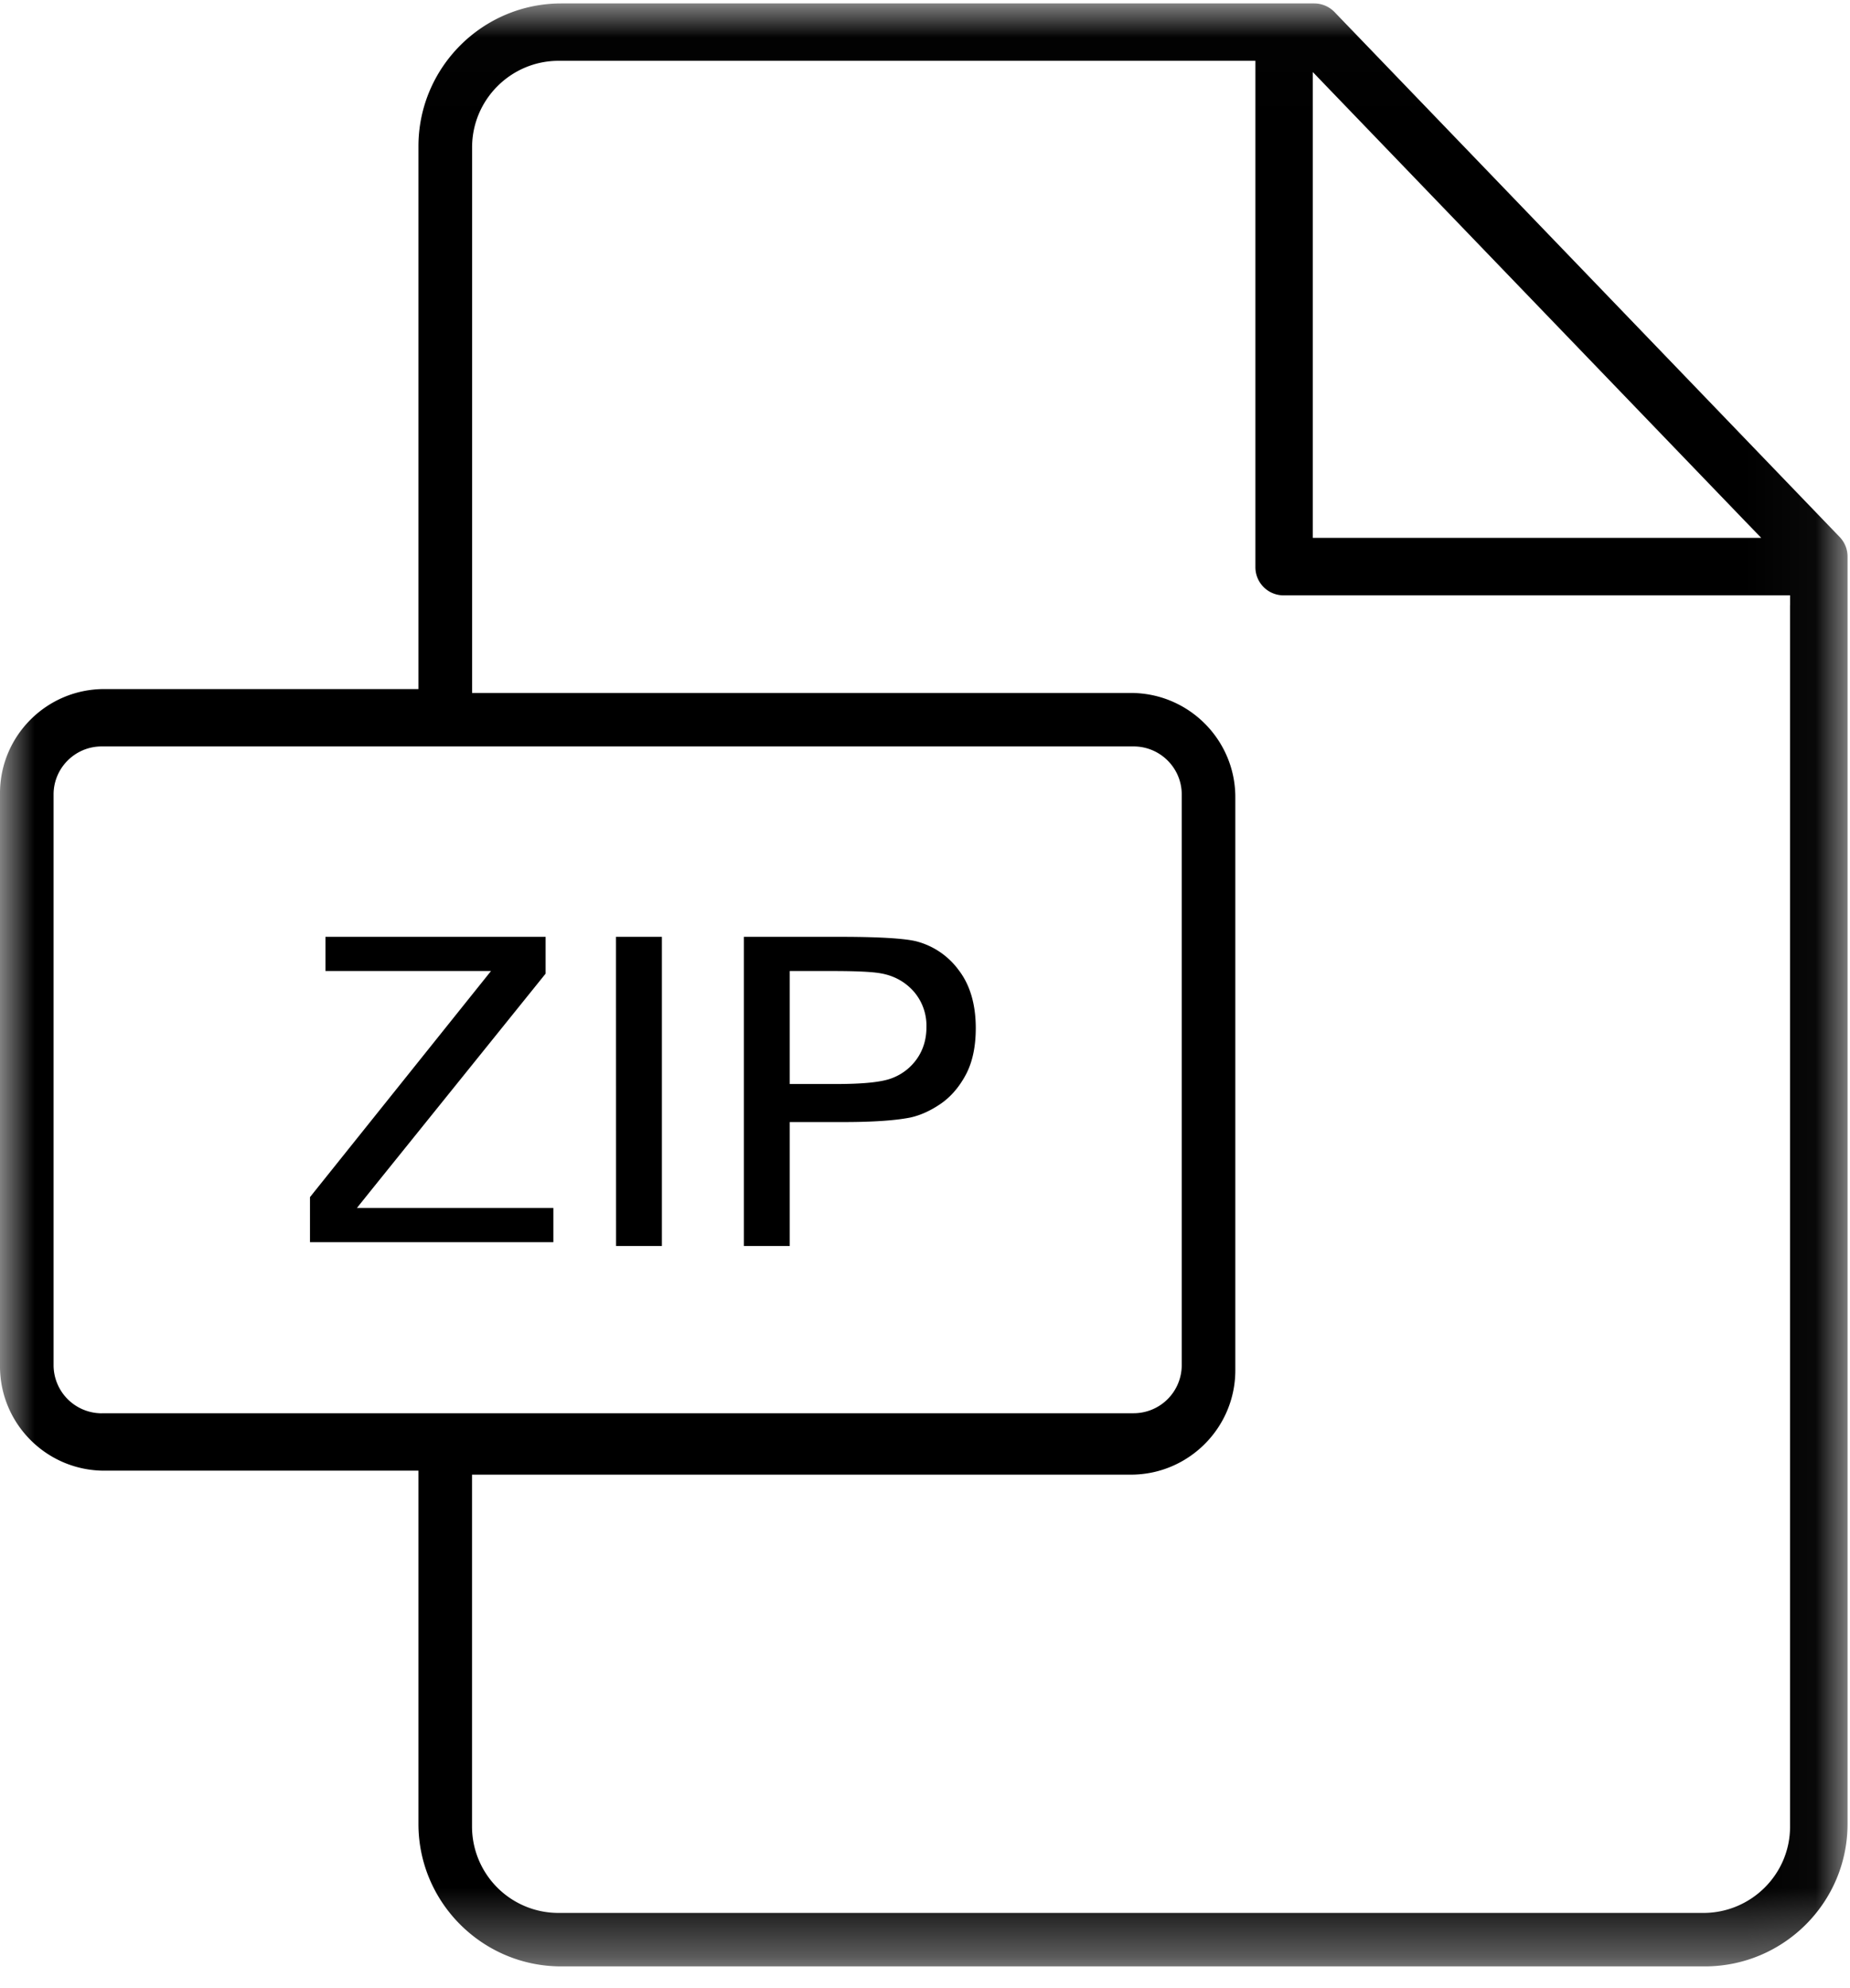 <svg xmlns="http://www.w3.org/2000/svg" xmlns:xlink="http://www.w3.org/1999/xlink" width="27" height="29" viewBox="0 0 27 29">
    <defs>
        <path id="a" d="M0 .01h26.963v28.634H0z"/>
        <path id="c" d="M0 28.684h26.963V.049H0z"/>
    </defs>
    <g fill="none" fill-rule="evenodd">
        <g transform="translate(0 .04)">
            <mask id="b" fill="#fff">
                <use xlink:href="#a"/>
            </mask>
            <path fill="#000" d="M26.125 8.79v17.816c0 .693-.568 1.257-1.265 1.257H8.153a1.261 1.261 0 0 1-1.264-1.255V21.47H16.505c.84 0 1.524-.683 1.524-1.522v-8.36c0-.838-.683-1.52-1.523-1.52H6.89V2.11c0-.697.567-1.263 1.263-1.263h10.169v7.386c0 .227.184.411.41.411h7.394v.146zM1.484 20.575a.703.703 0 0 1-.702-.701v-8.326c0-.386.315-.7.701-.7h15.062c.387 0 .702.314.702.7v8.326a.702.702 0 0 1-.702.7H1.484zM19.16 7.66V1.011l.251.261 6.055 6.287.239.247H19.16V7.66zm.316-7.525A.413.413 0 0 0 19.18.01H8.192c-1.15 0-2.085.935-2.085 2.084v7.917H1.523C.683 10.01 0 10.692 0 11.53v8.36c0 .84.683 1.522 1.523 1.522h4.584v5.153c0 1.146.935 2.078 2.084 2.078H24.88c1.15 0 2.084-.931 2.084-2.077V8.077a.409.409 0 0 0-.115-.284L19.476.135z" mask="url(#b)"/>
        </g>
        <mask id="d" fill="#fff">
            <use xlink:href="#c"/>
        </mask>
        <path fill="#000" d="M8.991 18.175h.669v-4.51H8.99zM5.209 17.62l.191-.238 2.563-3.18v-.537H4.75v.499H7.166l-.19.237-2.452 3.061v.657h3.552v-.499H5.514zM13.386 15.439a.78.78 0 0 1-.369.288c-.147.057-.414.085-.816.085h-.675v-1.648h.613c.36 0 .596.011.722.035.187.034.345.12.47.258a.76.76 0 0 1 .19.528c0 .17-.045.323-.135.454m-.008-1.707c-.115-.03-.401-.067-1.118-.067h-1.403v4.51h.669V16.367h.78c.428 0 .757-.022.979-.066.148-.032.3-.101.449-.204.145-.101.267-.243.363-.423.095-.179.144-.406.144-.676 0-.348-.084-.633-.249-.847a1.111 1.111 0 0 0-.614-.419" mask="url(#d)"/>
    </g>
</svg>
